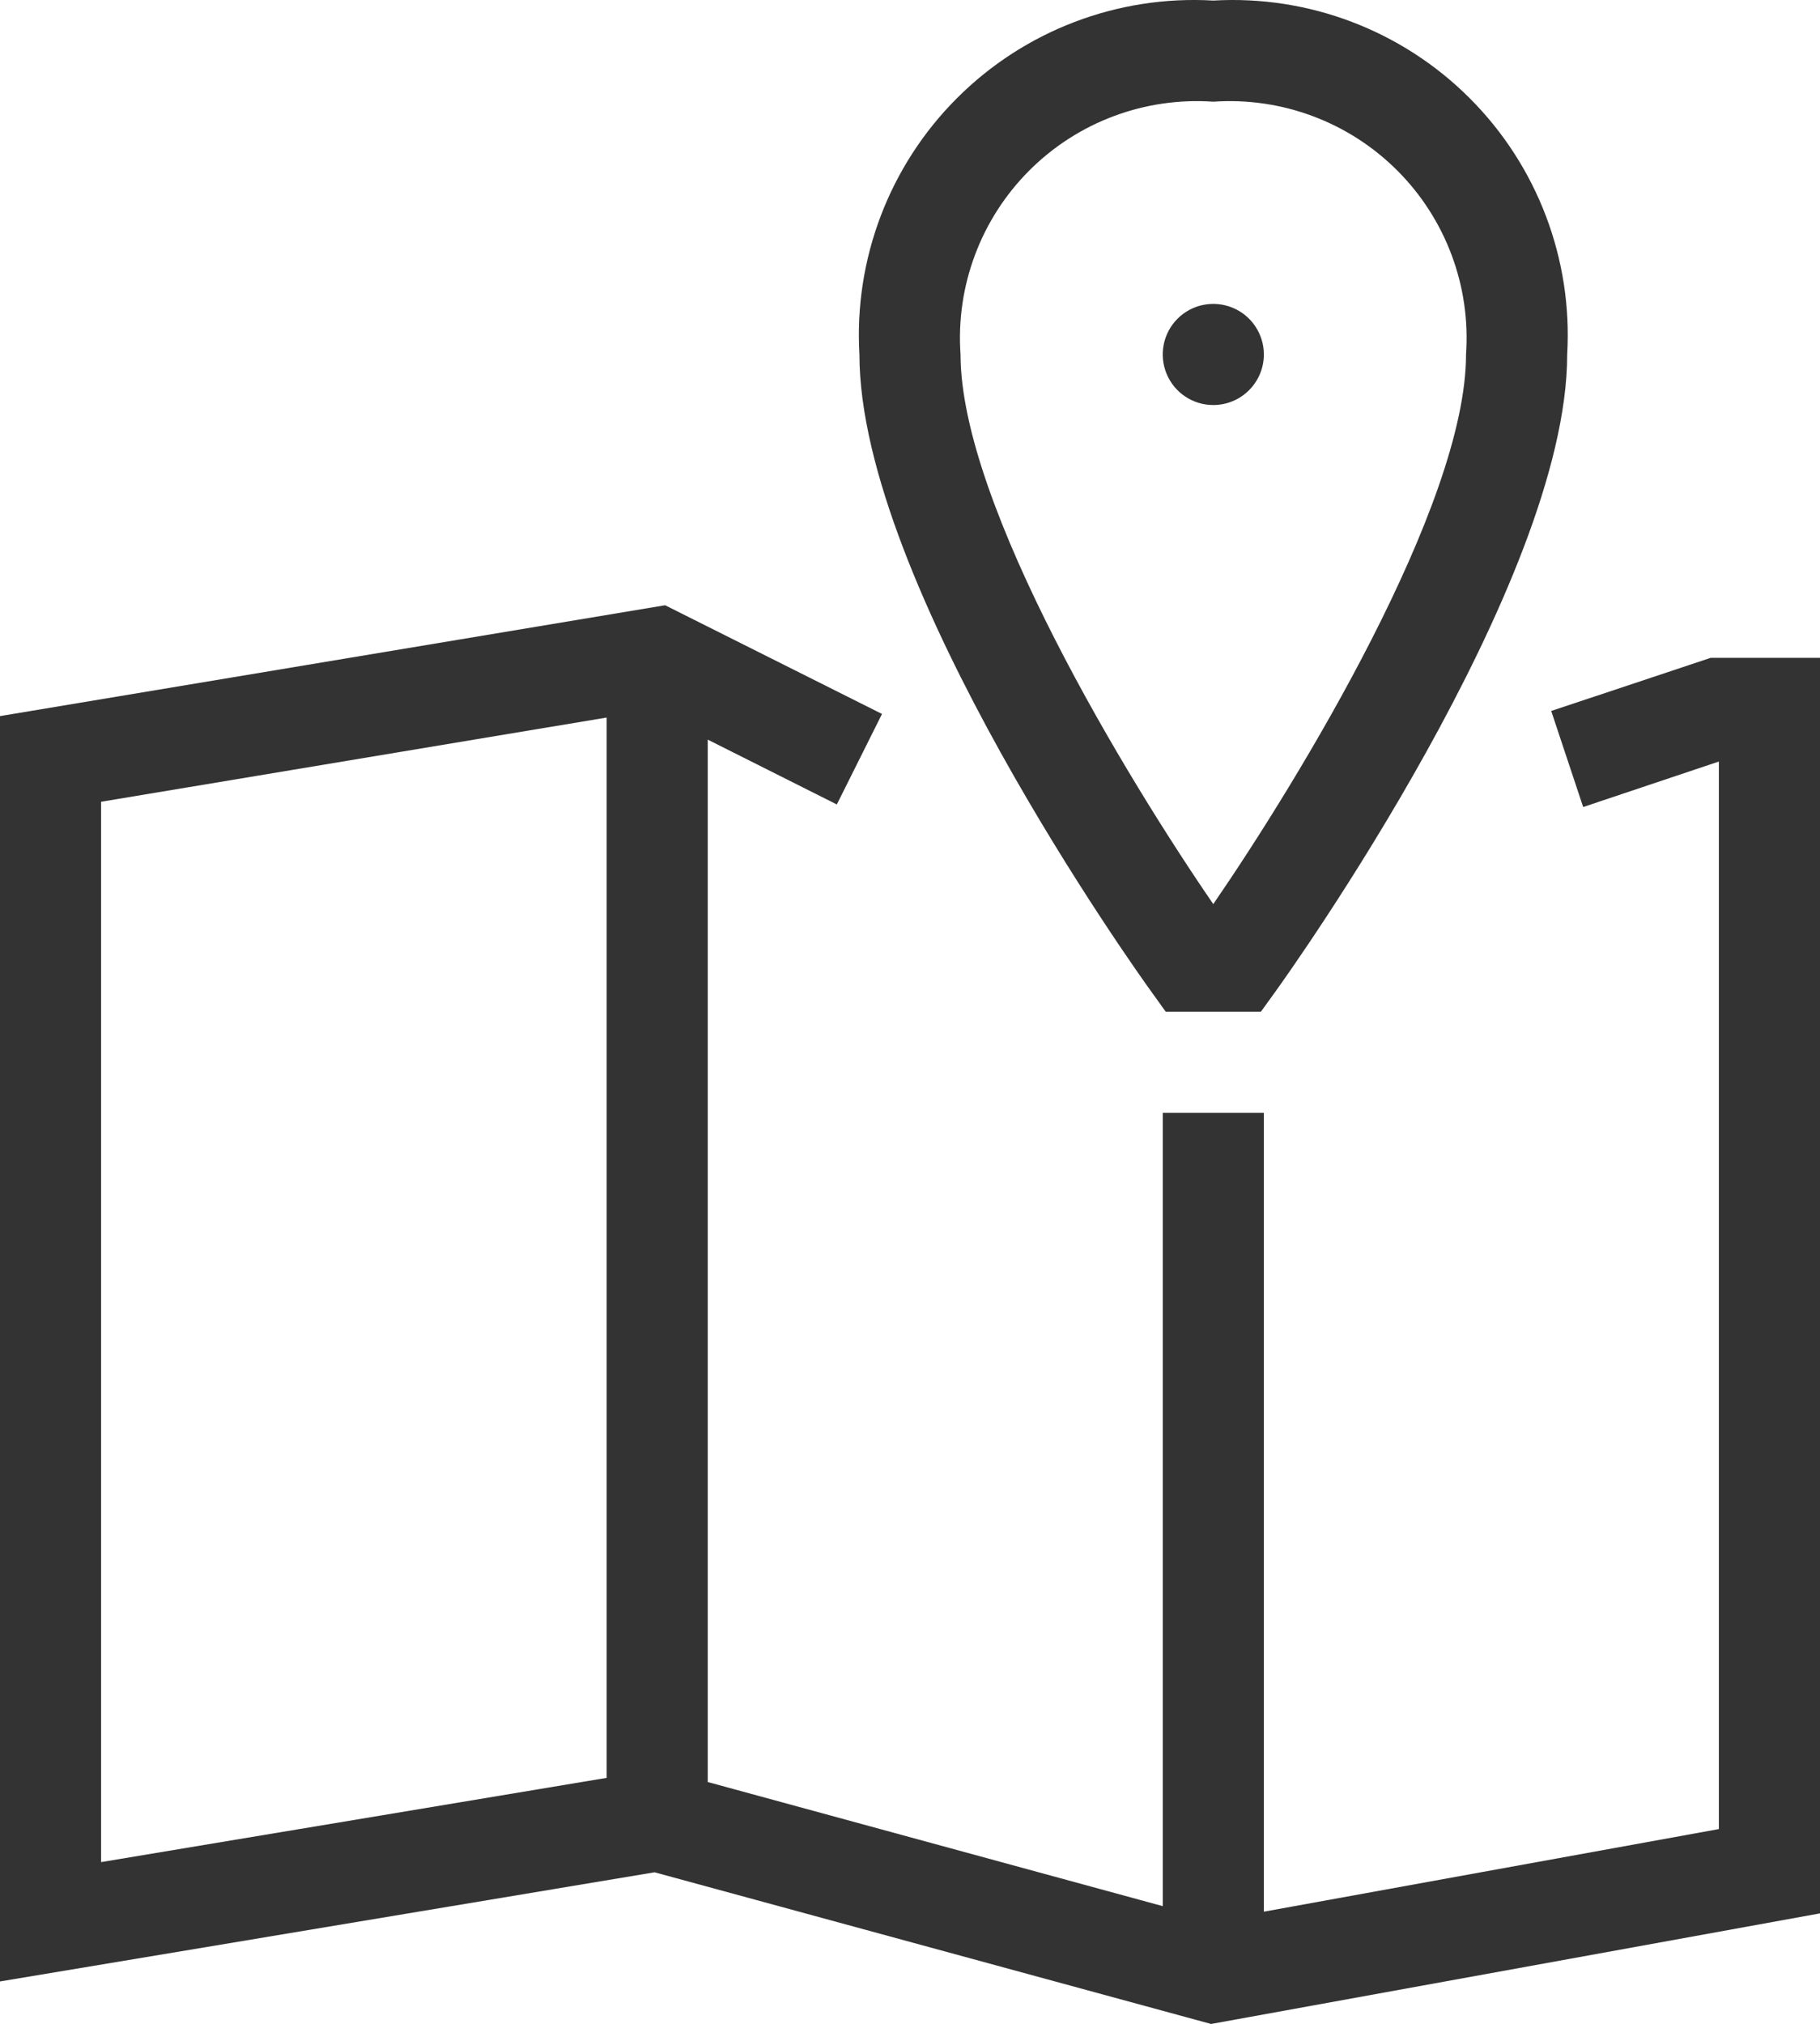 <?xml version="1.0" encoding="utf-8"?>
<!-- Generator: Adobe Illustrator 27.0.1, SVG Export Plug-In . SVG Version: 6.00 Build 0)  -->
<svg version="1.1" id="Isolation_Mode" xmlns="http://www.w3.org/2000/svg" xmlns:xlink="http://www.w3.org/1999/xlink" x="0px"
	 y="0px" width="72px" height="80.064px" viewBox="0 0 72 80.064" style="enable-background:new 0 0 72 80.064;"
	 xml:space="preserve">
<style type="text/css">
	.st0{fill:#333333;}
</style>
<path class="st0" d="M67.675,26.022l-6.308,2.102l1.264,3.8l5.368-1.8v42.229l-18,3.268V44.021H45.999v31.381
	L27.999,70.492V29.258l5.106,2.564l1.788-3.58l-8.581-4.3L0,28.327v50.054l25.895-4.318l22.016,6L72,75.688
	V26.021L67.675,26.022z M3.999,31.716l20-3.332v41.944L3.999,73.66L3.999,31.716z M46.117,40.022h3.764
	l0.6-0.832c0.469-0.652,11.518-16.1,11.518-25.169c0.219-3.775-1.185-7.466-3.86-10.139
	c-2.675-2.675-6.364-4.079-10.14-3.86c-3.776-0.22-7.466,1.185-10.14,3.86
	c-2.675,2.674-4.079,6.364-3.86,10.139c0,9.068,11.047,24.515,11.52,25.167L46.117,40.022z M47.998,4.023
	c2.705-0.189,5.36,0.804,7.278,2.721c1.918,1.918,2.911,4.573,2.721,7.278c0,5.962-6.626,16.834-9.999,21.742
	c-3.374-4.908-9.999-15.78-9.999-21.742c-0.19-2.705,0.804-5.36,2.721-7.278S45.293,3.834,47.998,4.023z
	 M47.998,16.022c-0.809,0-1.538-0.487-1.847-1.235c-0.31-0.747-0.139-1.607,0.433-2.18
	c0.572-0.572,1.432-0.743,2.18-0.433c0.747,0.309,1.235,1.039,1.235,1.847c0,0.53-0.211,1.039-0.586,1.414
	C49.038,15.811,48.529,16.022,47.998,16.022L47.998,16.022z"/>
</svg>
